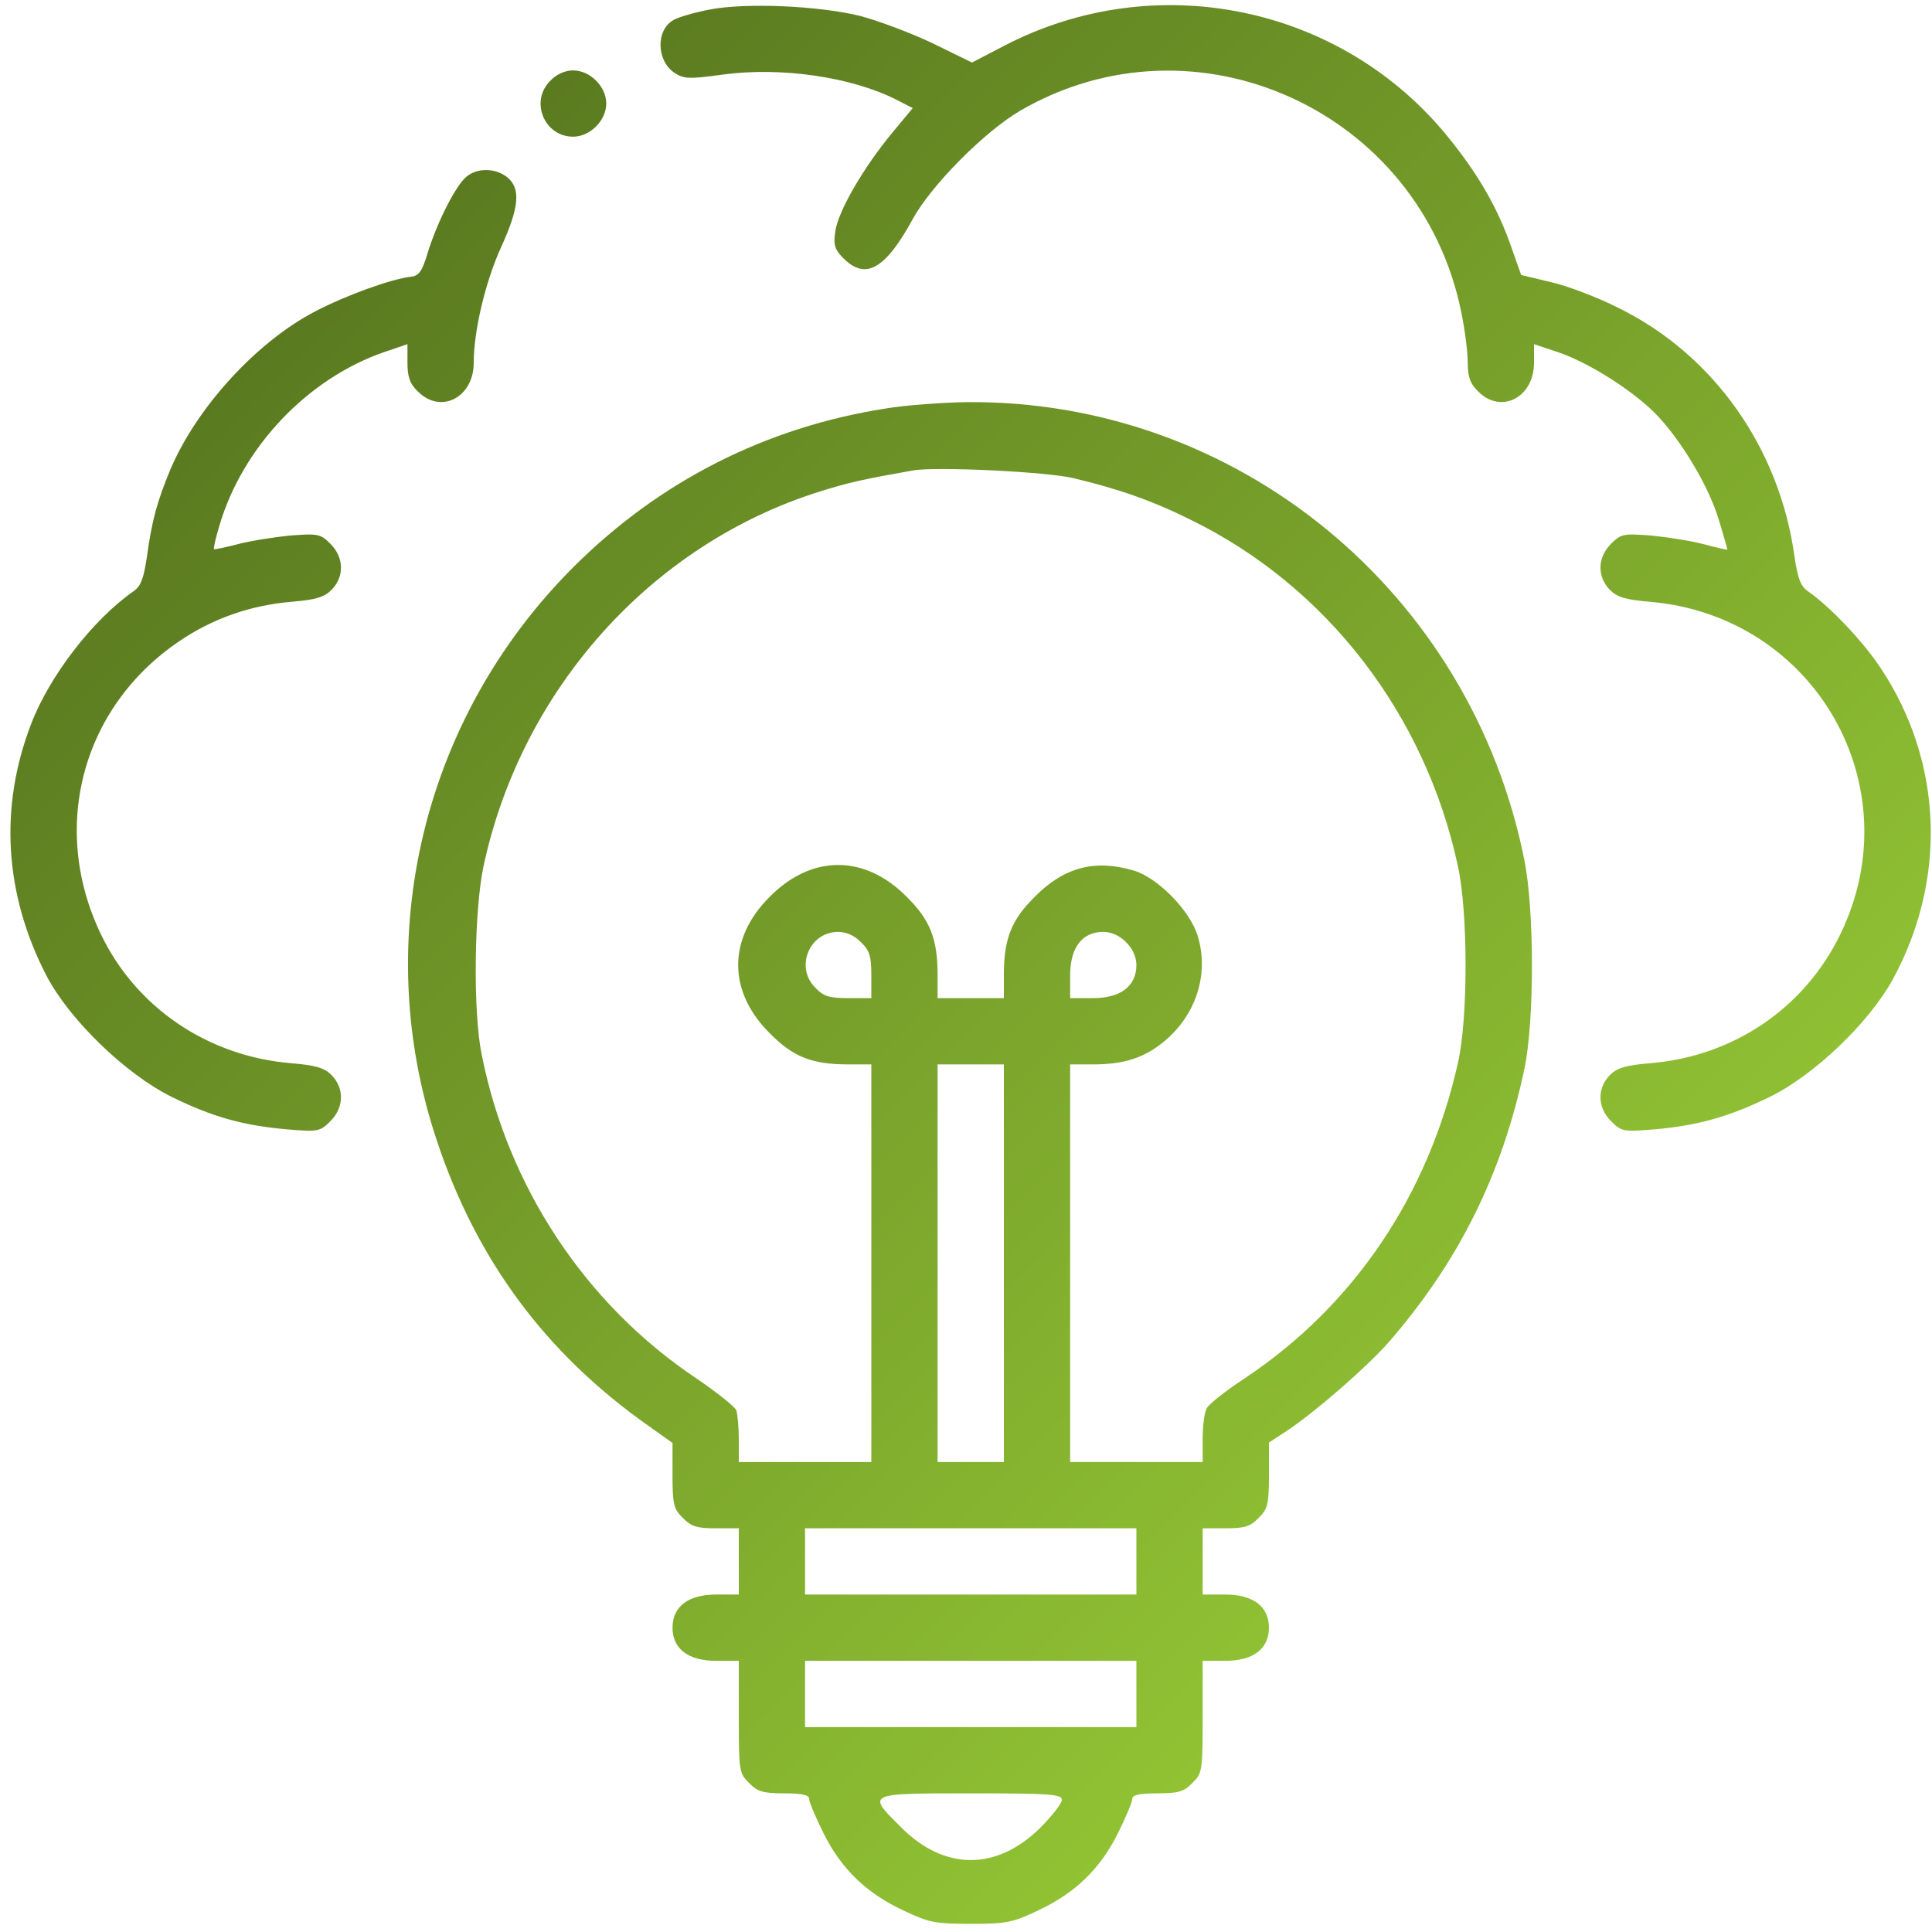 <svg xmlns="http://www.w3.org/2000/svg" width="118" height="118" viewBox="0 0 118 118" fill="none"><path fill-rule="evenodd" clip-rule="evenodd" d="M41.151 1.214C41.455 1.037 42.441 0.758 43.352 0.581C45.603 0.151 50.056 0.354 52.585 0.986C53.698 1.29 55.671 2.023 56.987 2.656L59.365 3.819L61.312 2.807C70.571 -2.024 81.98 0.328 88.506 8.448C90.302 10.675 91.491 12.723 92.326 15.152L92.908 16.796L94.704 17.226C95.716 17.454 97.588 18.162 98.878 18.82C104.67 21.678 108.693 27.37 109.603 33.998C109.806 35.364 109.983 35.819 110.438 36.123C111.779 37.059 113.777 39.158 114.865 40.803C118.685 46.545 118.938 53.754 115.573 59.876C114.106 62.507 110.792 65.669 108.111 66.984C105.581 68.224 103.659 68.755 100.977 68.983C99.156 69.135 99.029 69.109 98.397 68.477C97.562 67.642 97.537 66.478 98.321 65.669C98.776 65.214 99.282 65.062 100.825 64.935C105.91 64.505 110.236 61.546 112.411 57.043C116.787 48.012 110.843 37.615 100.775 36.755C99.282 36.629 98.776 36.477 98.321 36.022C97.537 35.212 97.562 34.048 98.397 33.214C99.004 32.606 99.156 32.581 100.851 32.708C101.863 32.809 103.304 33.036 104.063 33.239C104.822 33.441 105.48 33.593 105.505 33.568C105.505 33.542 105.252 32.632 104.923 31.569C104.215 29.369 102.343 26.358 100.75 24.916C99.181 23.5 96.879 22.108 95.21 21.527L93.692 21.021V22.159C93.692 24.284 91.668 25.321 90.277 23.904C89.796 23.449 89.644 23.019 89.644 22.134C89.644 21.501 89.467 20.085 89.24 19.022C86.735 6.779 73.05 0.531 62.324 6.754C60.149 8.018 56.86 11.332 55.747 13.381C54.078 16.442 52.863 17.125 51.523 15.784C50.992 15.253 50.89 14.975 51.017 14.14C51.169 12.926 52.762 10.194 54.508 8.094L55.747 6.602L54.761 6.096C52.029 4.705 47.728 4.072 44.161 4.553C42.112 4.831 41.784 4.831 41.202 4.452C40.089 3.718 40.038 1.821 41.151 1.214ZM35.004 8.348C33.233 8.348 32.348 6.172 33.613 4.933C33.992 4.528 34.523 4.3 35.004 4.3C36.041 4.3 37.028 5.287 37.028 6.324C37.028 7.361 36.041 8.348 35.004 8.348ZM28.478 10.801C27.82 11.357 26.707 13.558 26.125 15.43C25.796 16.543 25.594 16.847 25.113 16.897C23.848 17.049 21.142 18.036 19.244 19.022C15.652 20.894 11.984 24.916 10.391 28.711C9.607 30.608 9.278 31.772 8.974 33.998C8.772 35.364 8.595 35.819 8.139 36.123C5.686 37.843 3.029 41.258 1.891 44.243C-0.057 49.327 0.272 54.614 2.827 59.572C4.218 62.254 7.659 65.593 10.467 66.984C12.971 68.224 14.893 68.755 17.6 68.983C19.422 69.135 19.548 69.109 20.18 68.477C21.015 67.642 21.041 66.478 20.256 65.669C19.801 65.214 19.295 65.062 17.752 64.935C12.693 64.505 8.316 61.546 6.166 57.068C2.979 50.44 5.078 42.953 11.226 38.981C13.173 37.716 15.399 36.958 17.803 36.755C19.295 36.629 19.801 36.477 20.256 36.022C21.041 35.212 21.015 34.048 20.18 33.214C19.573 32.606 19.422 32.581 17.727 32.708C16.715 32.809 15.273 33.036 14.514 33.239C13.755 33.441 13.097 33.568 13.072 33.542C13.021 33.517 13.173 32.859 13.401 32.1C14.818 27.294 18.789 23.12 23.469 21.501L24.886 21.021V22.159C24.886 23.019 25.037 23.449 25.518 23.904C26.909 25.321 28.933 24.284 28.933 22.159C28.933 20.211 29.641 17.226 30.603 15.101C31.716 12.673 31.817 11.509 30.982 10.826C30.248 10.244 29.135 10.244 28.478 10.801ZM35.004 34.655C40.266 29.393 46.792 26.079 54.154 24.941C55.368 24.739 57.569 24.587 59.036 24.561C75.554 24.41 89.847 36.147 93.11 52.565C93.717 55.651 93.717 62.329 93.11 65.263C91.744 71.714 89.113 77.026 84.813 81.984C83.447 83.528 80.335 86.234 78.59 87.398L77.502 88.106V90.105C77.502 91.875 77.426 92.179 76.87 92.71C76.364 93.241 76.01 93.343 74.846 93.343H73.455V95.366V97.39H74.846C76.541 97.39 77.502 98.124 77.502 99.414C77.502 100.704 76.541 101.437 74.846 101.437H73.455V104.852C73.455 108.166 73.429 108.318 72.822 108.9C72.316 109.431 71.962 109.532 70.672 109.532C69.559 109.532 69.154 109.633 69.154 109.886C69.154 110.063 68.749 111.025 68.269 111.986C67.181 114.161 65.663 115.629 63.387 116.691C61.844 117.425 61.464 117.501 59.289 117.501C57.113 117.501 56.734 117.425 55.191 116.691C52.914 115.629 51.396 114.161 50.308 111.986C49.828 111.025 49.423 110.063 49.423 109.886C49.423 109.633 49.018 109.532 47.905 109.532C46.615 109.532 46.261 109.431 45.755 108.9C45.148 108.318 45.123 108.166 45.123 104.852V101.437H43.731C42.036 101.437 41.075 100.704 41.075 99.414C41.075 98.124 42.036 97.39 43.731 97.39H45.123V95.366V93.343H43.731C42.568 93.343 42.214 93.241 41.708 92.71C41.151 92.179 41.075 91.875 41.075 90.105V88.131L39.583 87.069C33.334 82.667 29.085 76.95 26.656 69.589C22.584 57.346 25.796 43.863 35.004 34.655ZM72.772 31.771C70.444 30.607 68.37 29.874 65.613 29.216C64.019 28.811 57.113 28.483 55.747 28.735C52.737 29.267 51.826 29.469 50.055 30.026C39.81 33.238 31.867 42.067 29.54 52.868C28.958 55.55 28.882 61.773 29.414 64.378C31.007 72.473 35.738 79.632 42.492 84.16C43.757 85.02 44.87 85.905 44.971 86.133C45.047 86.361 45.123 87.17 45.123 87.929V89.295H49.17H53.218V77.153V65.01H51.801C49.6 65.01 48.437 64.555 47.02 63.113C44.44 60.558 44.44 57.32 47.02 54.765C49.575 52.185 52.813 52.185 55.368 54.765C56.81 56.182 57.265 57.346 57.265 59.547V60.963H59.289H61.312V59.547C61.312 57.346 61.768 56.182 63.21 54.765C64.98 52.969 66.878 52.464 69.255 53.172C70.748 53.627 72.746 55.676 73.176 57.245C73.834 59.521 73.05 61.95 71.178 63.543C69.964 64.581 68.699 65.01 66.776 65.01H65.36V77.153V89.295H69.407H73.455V87.879C73.455 87.12 73.556 86.26 73.708 86.007C73.834 85.754 74.897 84.919 76.06 84.16C82.688 79.733 87.216 73.029 89.037 64.96C89.67 62.253 89.67 55.701 89.037 52.868C87.039 43.61 81.018 35.818 72.772 31.771ZM53.218 59.572C53.218 58.408 53.116 58.054 52.585 57.548C52.206 57.143 51.674 56.916 51.194 56.916C49.423 56.916 48.538 59.091 49.803 60.331C50.308 60.862 50.663 60.963 51.826 60.963H53.218V59.572ZM69.407 58.939C69.407 58.459 69.18 57.928 68.775 57.548C68.395 57.143 67.864 56.916 67.383 56.916C66.093 56.916 65.36 57.877 65.36 59.572V60.963H66.751C68.446 60.963 69.407 60.23 69.407 58.939ZM61.312 89.295V77.153V65.01H59.289H57.265V77.153V89.295H59.289H61.312ZM69.407 97.39V95.366V93.343H59.289H49.17V95.366V97.39H59.289H69.407ZM69.407 105.485V103.461V101.437H59.289H49.17V103.461V105.485H59.289H69.407ZM63.538 111.632C64.247 110.924 64.854 110.139 64.854 109.937C64.854 109.583 64.171 109.532 59.289 109.532C55.448 109.532 53.921 109.523 53.773 109.97C53.674 110.27 54.199 110.777 55.064 111.632C57.695 114.263 60.882 114.263 63.538 111.632Z" fill="url(#paint0_linear_420_326)"></path><defs><linearGradient id="paint0_linear_420_326" x1="0.637" y1="0.313" x2="117.824" y2="117.601" gradientUnits="userSpaceOnUse"><stop stop-color="#4D681B"></stop><stop offset="1" stop-color="#A5DD3B"></stop></linearGradient></defs></svg>